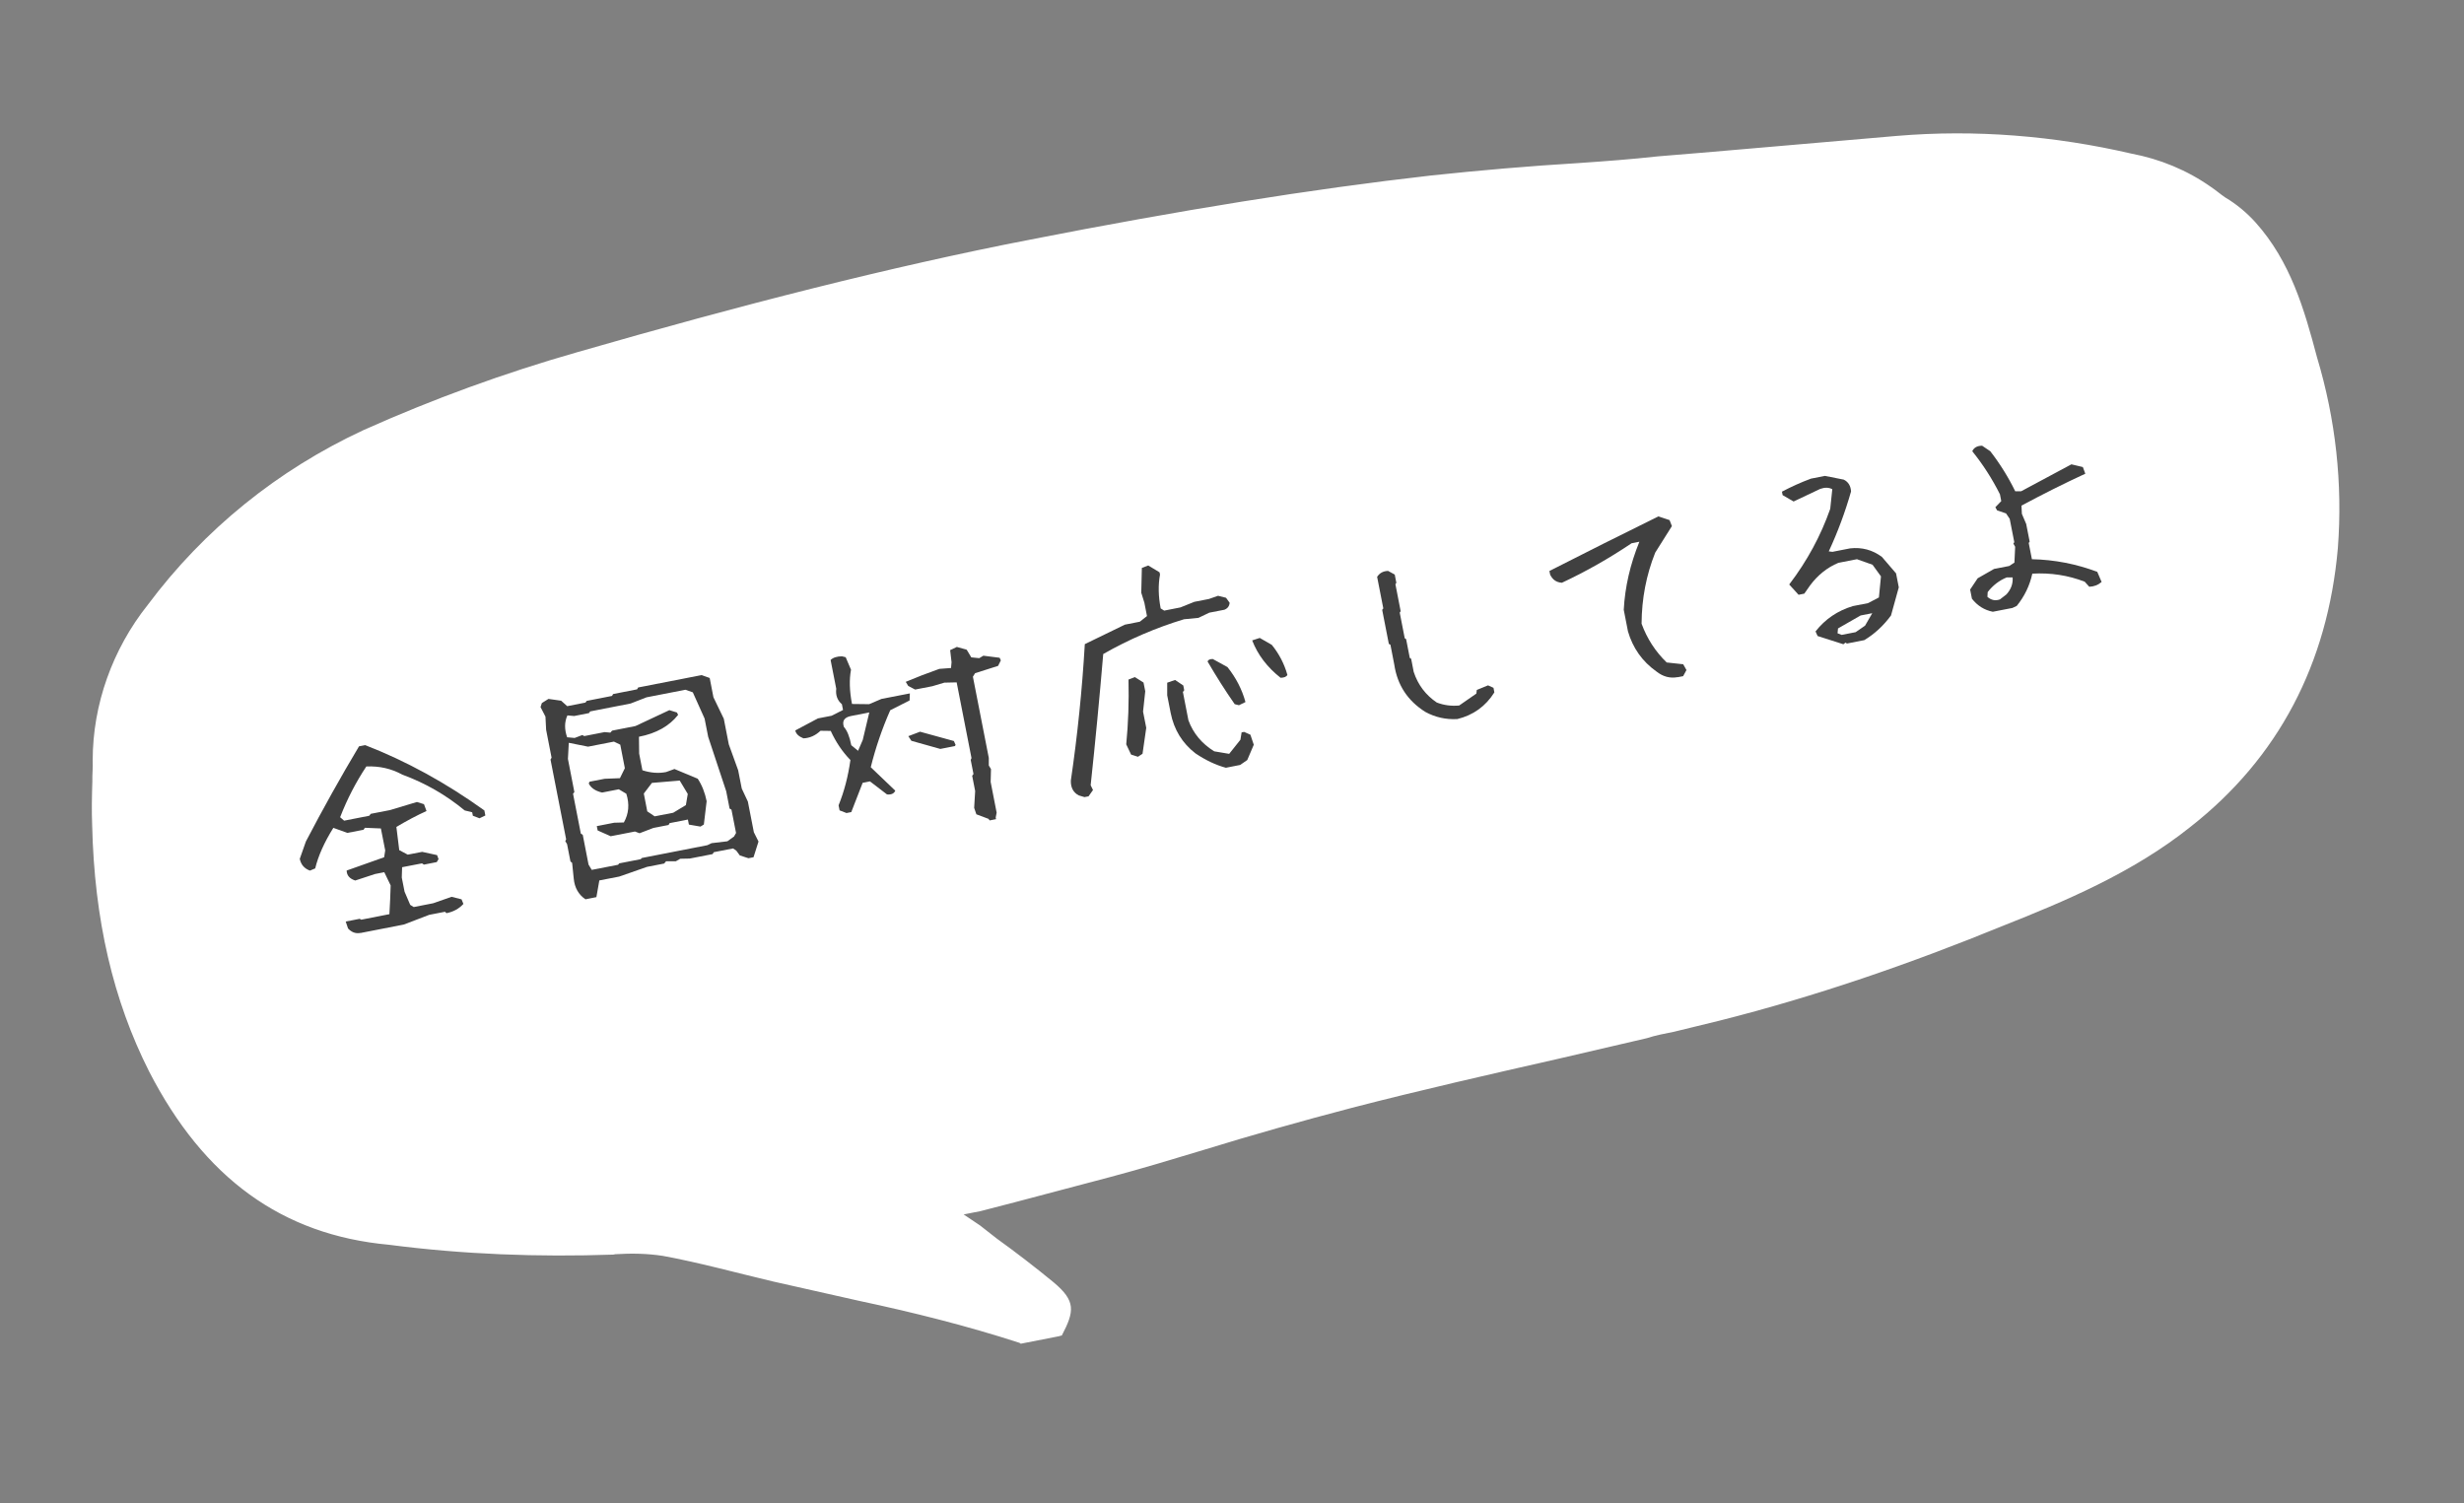 <svg xmlns="http://www.w3.org/2000/svg" xmlns:xlink="http://www.w3.org/1999/xlink" id="_&#x30EC;&#x30A4;&#x30E4;&#x30FC;_2" data-name="&#x30EC;&#x30A4;&#x30E4;&#x30FC; 2" viewBox="0 0 370.55 226.06"><rect x="0" y="0" width="370.55" height="226.06" fill="#808080" stroke="none"/><defs><style> .cls-1 { fill: #fff; } .cls-2 { clip-path: url(#clippath-1); } .cls-3 { clip-path: url(#clippath); } .cls-4 { fill: none; } .cls-5 { fill: #404040; } </style><clipPath id="clippath"><rect class="cls-4" x="12.4" y="31.65" width="345.75" height="162.75" transform="translate(-18.24 37.64) rotate(-11.06)"></rect></clipPath><clipPath id="clippath-1"><rect class="cls-4" x="12.4" y="31.65" width="345.75" height="162.75" transform="translate(-18.24 37.64) rotate(-11.06)"></rect></clipPath></defs><g id="_&#x30EC;&#x30A4;&#x30E4;&#x30FC;_1-2" data-name="&#x30EC;&#x30A4;&#x30E4;&#x30FC; 1"><g class="cls-3"><g class="cls-2"><path class="cls-1" d="m153.52,201.26c-12.16-4.05-24.77-6.2-37.22-9.2-5.54-1.39-11.09-2.78-16.57-3.85-2.54-.33-5.2-.47-7.61-.16-11.29.39-22.58-.03-33.71-1.32-16.83-1.82-27.92-11.35-35.34-25.72-5.88-11.54-8.17-24.11-8.37-36.92-.14-3.27.06-6.44.07-9.74,0-8.4,2.89-16.38,8.19-23.02,8.36-11.19,19.46-20.12,32.18-25.9,10.3-4.65,21.06-8.57,31.99-11.69,22.29-6.5,44.87-12.4,67.72-16.86,20-3.91,40.25-7.37,60.55-9.69,11.3-1.22,22.72-1.8,34.04-2.86,11.99-1.03,23.95-2.21,35.98-3.08,11.83-1,23.53-.15,35.1,2.53,4.28.81,8.23,2.51,11.68,4.97,2.28,1.53,4.58,3.22,6.61,5.13,5.08,5.76,7.11,12.78,9.17,19.96,2.78,9.18,3.69,18.89,3.08,28.4-1.5,16.77-8.47,30.82-21.75,41.32-8.43,6.59-18.16,10.8-28.07,14.88-13.88,5.68-28.11,10.44-42.69,14.28-3.62.87-7.24,1.74-11.05,2.49-14.83,3.39-29.84,6.66-44.57,10.53-12.1,3.02-24.01,7-36.2,10.37-6.41,1.75-13.02,3.37-19.46,4.96-1.27.25-2.38.47-4.6.9,1.9,1.28,3.16,1.85,4.14,2.65,3.67,2.74,7.49,5.46,11.06,8.55,2.97,2.55,2.84,3.56,1.05,7.05l-5.4,1.05Z"></path><path class="cls-1" d="m153.52,200.43l4.76-.93c1.57-2.94,1.44-3.58-1.12-5.71-2.56-2.14-5.66-4.5-8.38-6.6-.79-.67-1.74-1.31-2.53-1.98s-1.52-1.02-2.44-1.5l-1.71-1.15-1.68-.99,3.97-.78c.95-.19,1.75-.34,2.54-.5l5.18-1.34c4.7-1.25,9.59-2.37,14.26-3.78,4.67-1.41,9.21-2.62,13.88-4.03,7.34-2.09,14.8-4.38,22.32-6.34,10.35-2.68,20.92-5.08,31.18-7.41,4.41-1.03,8.83-2.05,13.24-3.08l4.25-1c2.22-.43,4.57-1.06,6.76-1.65,14.41-3.81,28.64-8.57,42.53-14.24,9.02-3.58,19.22-7.88,27.78-14.66,12.7-10.06,19.92-23.67,21.52-40.79.77-9.54-.27-19.06-3.02-28.08-2-6.86-3.9-14.07-8.92-19.51-1.26-1.4-2.78-2.42-4.3-3.44-.76-.51-1.52-1.02-2.12-1.56-3.42-2.3-7.21-4.03-11.3-4.71-11.41-2.71-23.1-3.56-34.78-2.59-7.49.47-15.23,1.33-22.68,1.96-4.38.36-8.76.72-13.29,1.12-3.9.27-7.96.57-11.83,1-7.3.6-14.78,1.08-22.05,1.84-18.37,2.11-37.54,5.2-60.55,9.69-20.79,4.06-42.92,9.71-67.72,16.86-10.95,2.97-21.56,6.85-31.86,11.5-12.52,5.91-23.5,14.64-31.86,25.84-5.17,6.45-8.05,14.43-8.12,22.51.03.98-.1,2-.05,3.14-.07,2.16.04,4.44-.03,6.6.45,14.08,3.12,26.08,8.44,36.41,7.96,15.42,19.31,23.74,34.62,25.36,11.13,1.29,22.41,1.71,33.71,1.32l.32-.06c2.44-.15,5.08-.17,7.45.19,5.64,1.04,11.34,2.4,16.57,3.85,4.34,1.13,8.65,2.1,12.93,2.91,8.24,1.68,16.22,3.75,24.14,6.32Zm5.86.5l-5.87,1.15-.19-.13c-7.92-2.57-16.06-4.6-24.14-6.32-4.31-.97-8.62-1.94-12.93-2.91-5.35-1.26-10.93-2.81-16.57-3.85-2.38-.36-4.69-.4-7.13-.25l-.32.06c-11.29.39-22.58-.03-33.74-1.48-16.1-1.47-27.83-10.05-36.07-26.07-5.38-10.65-8.24-22.77-8.56-37.05-.09-2.13-.04-4.44.03-6.6-.03-.98.1-2,.05-3.14,0-8.4,2.99-16.73,8.28-23.37,8.49-11.38,19.59-20.31,32.43-26.28,10.45-4.68,21.22-8.6,32.15-11.72,24.8-7.15,46.93-12.8,67.88-16.89,23.01-4.5,42.34-7.62,60.55-9.69,7.42-.79,14.88-1.43,22.21-1.87,3.9-.27,7.96-.57,11.83-1,4.38-.36,8.76-.72,13.29-1.12,7.46-.63,15.23-1.33,22.68-1.96,11.83-1,23.72-.02,35.29,2.66,4.28.81,8.39,2.48,12.03,5.06.76.51,1.36,1.05,2.12,1.56,1.68.99,3.26,2.33,4.52,3.73,5.27,5.89,7.33,13.07,9.24,20.27,2.81,9.34,3.88,19.01,3.14,28.71-1.53,17.44-8.99,31.58-22.13,41.89-8.69,6.97-19.2,11.33-28.23,14.91-13.88,5.68-28.08,10.6-42.69,14.28l-6.76,1.65c-1.43.28-2.86.56-4.1.97-4.41,1.03-8.83,2.05-13.24,3.08-10.25,2.33-20.83,4.73-31.18,7.41-7.52,1.97-15.02,4.09-22.32,6.34-4.67,1.41-9.18,2.78-13.88,4.03-4.7,1.25-9.72,2.56-14.41,3.81l-5.18,1.34c-.79.16-1.59.31-2.54.5.95.64,1.71,1.15,2.47,1.66l2.53,1.98c2.88,2.07,5.78,4.31,8.53,6.57,3.35,2.81,3.15,4.33,1.23,8l-.32.06Z"></path></g></g><path class="cls-5" d="m54.22,140.3c-.71.14-1.34-.08-1.88-.67l-.35-1.04,2.1-.41.24.13,4.23-.83c.09-1.49.15-2.93.19-4.32l-.96-1.99-1.38.27-2.99.98c-.84-.27-1.27-.76-1.29-1.5l5.64-2,.16-1.03-.65-3.3-2.41-.1-.19.29-2.44.48-2.11-.76c-1.36,2.17-2.27,4.21-2.73,6.1l-.79.33c-.85-.31-1.35-.9-1.53-1.77l.92-2.61c2.53-4.85,5.19-9.62,7.99-14.31l.93-.18c6.16,2.39,12.13,5.66,17.92,9.82l.15.76-.88.42-1-.38-.1-.52-1.13-.28c-2.79-2.31-5.91-4.11-9.37-5.38-1.66-.91-3.46-1.32-5.42-1.23-1.56,2.35-2.88,4.89-3.94,7.63l.6.52,3.78-.74.23-.29,2.89-.56,4.05-1.22,1.06.33.38,1.03c-1.4.63-2.91,1.43-4.53,2.39l.43,3.49,1.28.68,2.17-.42,2.24.49.22.6-.27.45-1.93.38-.29-.19-2.99.58-.05,1.55.42,2.13.85,1.98.53.33,2.92-.57,2.77-.97,1.5.38.28.69c-.67.73-1.52,1.19-2.55,1.39l-.22-.21-2.37.46-3.82,1.46-6.5,1.27Z"></path><path class="cls-5" d="m88.07,135.26c-1.06-.7-1.66-1.75-1.79-3.15l-.24-2.35-.25-.2-.51-2.61-.27-.45.13-.27-2.35-12,.16-.28-.82-4.2-.1-1.98-.74-1.43.2-.61.99-.62,1.91.27.91.82,2.75-.54.17-.25,3.82-.75.16-.28,3.61-.71.16-.28,9.53-1.86,1.11.39.12.05.56,2.89,1.56,3.23.75,3.85,1.41,3.9.54,2.75.92,1.96.9,4.61.7,1.4-.75,2.36-.76.15-1.3-.42-.53-.72-.49-.33-2.89.56-.19.29-3.44.67-1.42.03-.67.38h-1.46l-.29.34-2.58.5-4.18,1.46-2.99.58-.44,2.51-1.58.31Zm22.3-9.43l.32-.56-.69-3.51-.28-.16-.51-2.61-2.71-8.18-.54-2.75-1.77-3.94-1.11-.39-5.85,1.14-2.39.93-6.09,1.19-.17.25-2.23.44-1.02-.09c-.45.99-.46,2.09-.04,3.29l1.13.1,1.16-.44.28.16,3.06-.6.87.08.26-.3,3.51-.69,5.1-2.39,1.14.35.18.36c-1.34,1.69-3.3,2.79-5.89,3.29l.03,2.53.49,2.51c1.24.4,2.43.49,3.55.27l1.27-.46,3.5,1.46c.65.99,1.09,2.12,1.34,3.38l-.42,3.51-.51.31-1.74-.3-.15-.76-2.75.54-.16.28-2.27.44-2.09.8-.69-.26-3.65.71-1.96-.87-.13-.65,2.61-.51,1.46-.04c.74-1.31.87-2.75.37-4.32l-1.13-.67-2.51.49c-1-.23-1.67-.68-2.01-1.36l.12-.27,2.27-.44,2.3-.09.74-1.5-.69-3.54-.95-.46-3.89.76-2.9-.58-.13,2.42.97,4.99-.2.25,1.17,5.99.29.19.87,4.47.48.8,3.96-.77.17-.21,3.23-.63.18-.18,9.84-1.92.65-.31,2.37-.28.94-.68Zm-7.22-4.77l.28-1.66-1.21-2.01-4.18.35-1.22,1.6.52,2.68,1.11.75,2.79-.54,1.92-1.16Z"></path><path class="cls-5" d="m136.77,105.35l-2.89,1.46c-1.24,2.81-2.21,5.67-2.93,8.57l3.69,3.53c-.2.44-.61.63-1.25.56l-2.56-1.96-1.1.22-1.71,4.4-.72.14-1.04-.4-.15-.76c.85-2.09,1.44-4.37,1.78-6.81-1.19-1.22-2.18-2.68-2.96-4.38l-1.54-.02c-.76.72-1.62,1.1-2.56,1.14-.72-.29-1.13-.68-1.23-1.19l3.4-1.81,2.06-.4,1.72-.87-.17-.86c-.68-.58-.97-1.36-.85-2.33l-.85-4.33c.38-.36.95-.54,1.71-.55l.56.14.8,1.88c-.28,1.48-.23,3.2.15,5.15l2.58.03,1.85-.79,4.27-.83-.04,1.08Zm-7.02,5.91l.98-4.12-2.75.54c-1.01.2-1.37.74-1.07,1.64.49.55.86,1.46,1.11,2.75l1.02.84.71-1.64Zm18.89,11.88l-1.81-.68-.33-.97.15-2.53-.45-2.3.2-.25-.42-2.13.12-.27-2.23-11.39-1.85.04-1.82.54-2.58.5-1.04-.55-.37-.61c1.56-.66,3.24-1.31,5.05-1.95l1.76-.13.08-.87-.21-1.82,1.01-.48,1.48.42.69,1.15,1.2.12.61-.37,2.45.31.18.39-.41.83-3.46,1.1-.33.53,2.39,12.21v1.14s.33.54.33.54l-.05,1.94.9,4.61-.14.74.05.24-.96.19-.19-.25Zm-7.23-10.51l-4.35-1.22-.46-.7,1.76-.67,5.09,1.4.26.59-.11.17-2.2.43Z"></path><path class="cls-5" d="m163.1,119.88l-.87-.26c-.82-.43-1.22-1.18-1.19-2.23,1-6.81,1.7-13.65,2.1-20.52l6.03-2.93,2.24-.44,1.08-.85-.39-2-.47-1.51.09-3.73.96-.37,1.7,1.03.07.34c-.29,1.58-.25,3.28.1,5.09l.53.33,2.44-.48,2.09-.84,2.2-.43,1.37-.48,1.2.3.54.75c-.04.51-.31.86-.79,1.05l-2.27.44-1.63.78-2.17.21c-4.23,1.28-8.28,3.02-12.15,5.23-.56,6.63-1.19,13.21-1.89,19.73l.35.72-.67.95-.58.11Zm8.03-6.07l-1.03-.33-.73-1.54c.31-3.18.42-6.43.34-9.74l.96-.37,1.3.82.26,1.31-.33,3.06.48,2.44-.56,3.9-.7.46Zm13.25,1.66c-1.53-.41-3.07-1.14-4.6-2.17-1.99-1.54-3.23-3.57-3.73-6.09l-.52-2.65v-1.89s1.19-.41,1.19-.41l1.23.83.14.72-.2.25.83,4.26c.72,1.96,2.01,3.51,3.88,4.67l2.25.38,1.69-2.12.18-1.11.38-.07.94.42.51,1.51-.98,2.3-1.07.74-2.13.42Zm1.94-9.41l-.64-.16c-1.43-2.05-2.78-4.19-4.08-6.42.09-.25.35-.38.79-.37l2.2,1.21c1.29,1.61,2.19,3.36,2.71,5.26l-.98.48Zm6.27-4.12c-2.03-1.6-3.45-3.48-4.28-5.63l1.14-.37,1.81,1.04c1.09,1.34,1.88,2.85,2.35,4.54-.18.27-.53.41-1.03.41Z"></path><path class="cls-5" d="m219.14,108.14c-1.7.09-3.29-.26-4.78-1.07-2.66-1.67-4.22-4.04-4.68-7.12l-.58-2.99-.24-.13-1-5.12.17-.21-.93-4.75c.37-.57.91-.87,1.65-.89l1,.55.24,1.24-.14.21.79,4.06-.14.21.75,3.85.21.14.55,2.82.21.14.38,1.96c.64,1.95,1.8,3.48,3.47,4.61,1.06.41,2.18.56,3.37.45l2.58-1.79.07-.55,1.69-.69.82.37.13.69c-1.31,2.09-3.18,3.43-5.61,4.02Z"></path><path class="cls-5" d="m252.31,101.83c-1.15.22-2.21-.06-3.2-.84-2.13-1.51-3.56-3.53-4.29-6.05l-.63-3.23c.18-3.44.97-6.85,2.35-10.24l-1.17.23c-3.39,2.28-6.88,4.26-10.48,5.94-.82-.05-1.41-.46-1.77-1.22l-.11-.55c5.46-2.78,10.92-5.52,16.39-8.21l1.68.56.35.9-2.51,3.99c-1.34,3.36-2.03,6.92-2.05,10.69.82,2.24,2.08,4.19,3.78,5.83l2.48.27.49.87-.5.92-.83.16Z"></path><path class="cls-5" d="m277.22,96.89l-3.88-1.24-.31-.69c1.45-1.85,3.32-3.12,5.61-3.81l2.27-.44,1.65-.86.31-3.17-1.27-1.75-2.34-.83-2.79.54c-1.69.71-3.11,1.85-4.26,3.4l-.87,1.24-.86.17-1.41-1.55c2.71-3.55,4.76-7.35,6.17-11.38l.31-2.95c-.53-.28-1.14-.29-1.83-.04l-3.99,1.89-1.65-.96-.1-.52c1.42-.75,2.88-1.41,4.37-1.96l2.1-.41,2.82.56c.69.34,1.05.94,1.1,1.78-.88,3.08-1.99,6.08-3.35,9.01l.55.07,2.65-.52c1.77-.2,3.36.22,4.79,1.28l2.13,2.48.41,2.1-1.17,4.23c-1.15,1.56-2.49,2.79-4.02,3.71l-2.61.51-.21-.14-.31.24Zm3.27-2.82l1.07-1.85-1.75.34-3.4,1.95-.07.73.62.24,2.1-.41,1.45-1Z"></path><path class="cls-5" d="m299.68,92c-1.26-.25-2.31-.91-3.13-1.96l-.27-1.38,1.13-1.69,2.47-1.41,2.27-.44.79-.51.11-2.38-.27-.48.14-.21-.69-3.51-.55-.82-1.34-.45-.27-.48.89-.92-.2-1.03c-1.17-2.32-2.55-4.48-4.16-6.47.25-.55.74-.82,1.48-.83l1.23.83c1.47,1.9,2.72,3.91,3.75,6.02h.89c2.52-1.35,5.04-2.7,7.56-4.05l1.72.41.37,1c-3.21,1.48-6.41,3.09-9.6,4.8l.06,1.24.65,1.52.52,2.65-.14.21.48,2.44c3.39.07,6.67.71,9.83,1.9l.65,1.52c-.53.46-1.15.7-1.86.72l-.68-.76c-2.5-.96-5.12-1.37-7.88-1.21-.39,1.79-1.17,3.41-2.34,4.85l-.65.31-2.99.58Zm2.03-2.58c.71-.76,1.03-1.62.96-2.58h-.89c-1.12.45-2.08,1.19-2.86,2.2l-.04.72c.58.51,1.21.63,1.89.38l.93-.72Z"></path></g></svg>